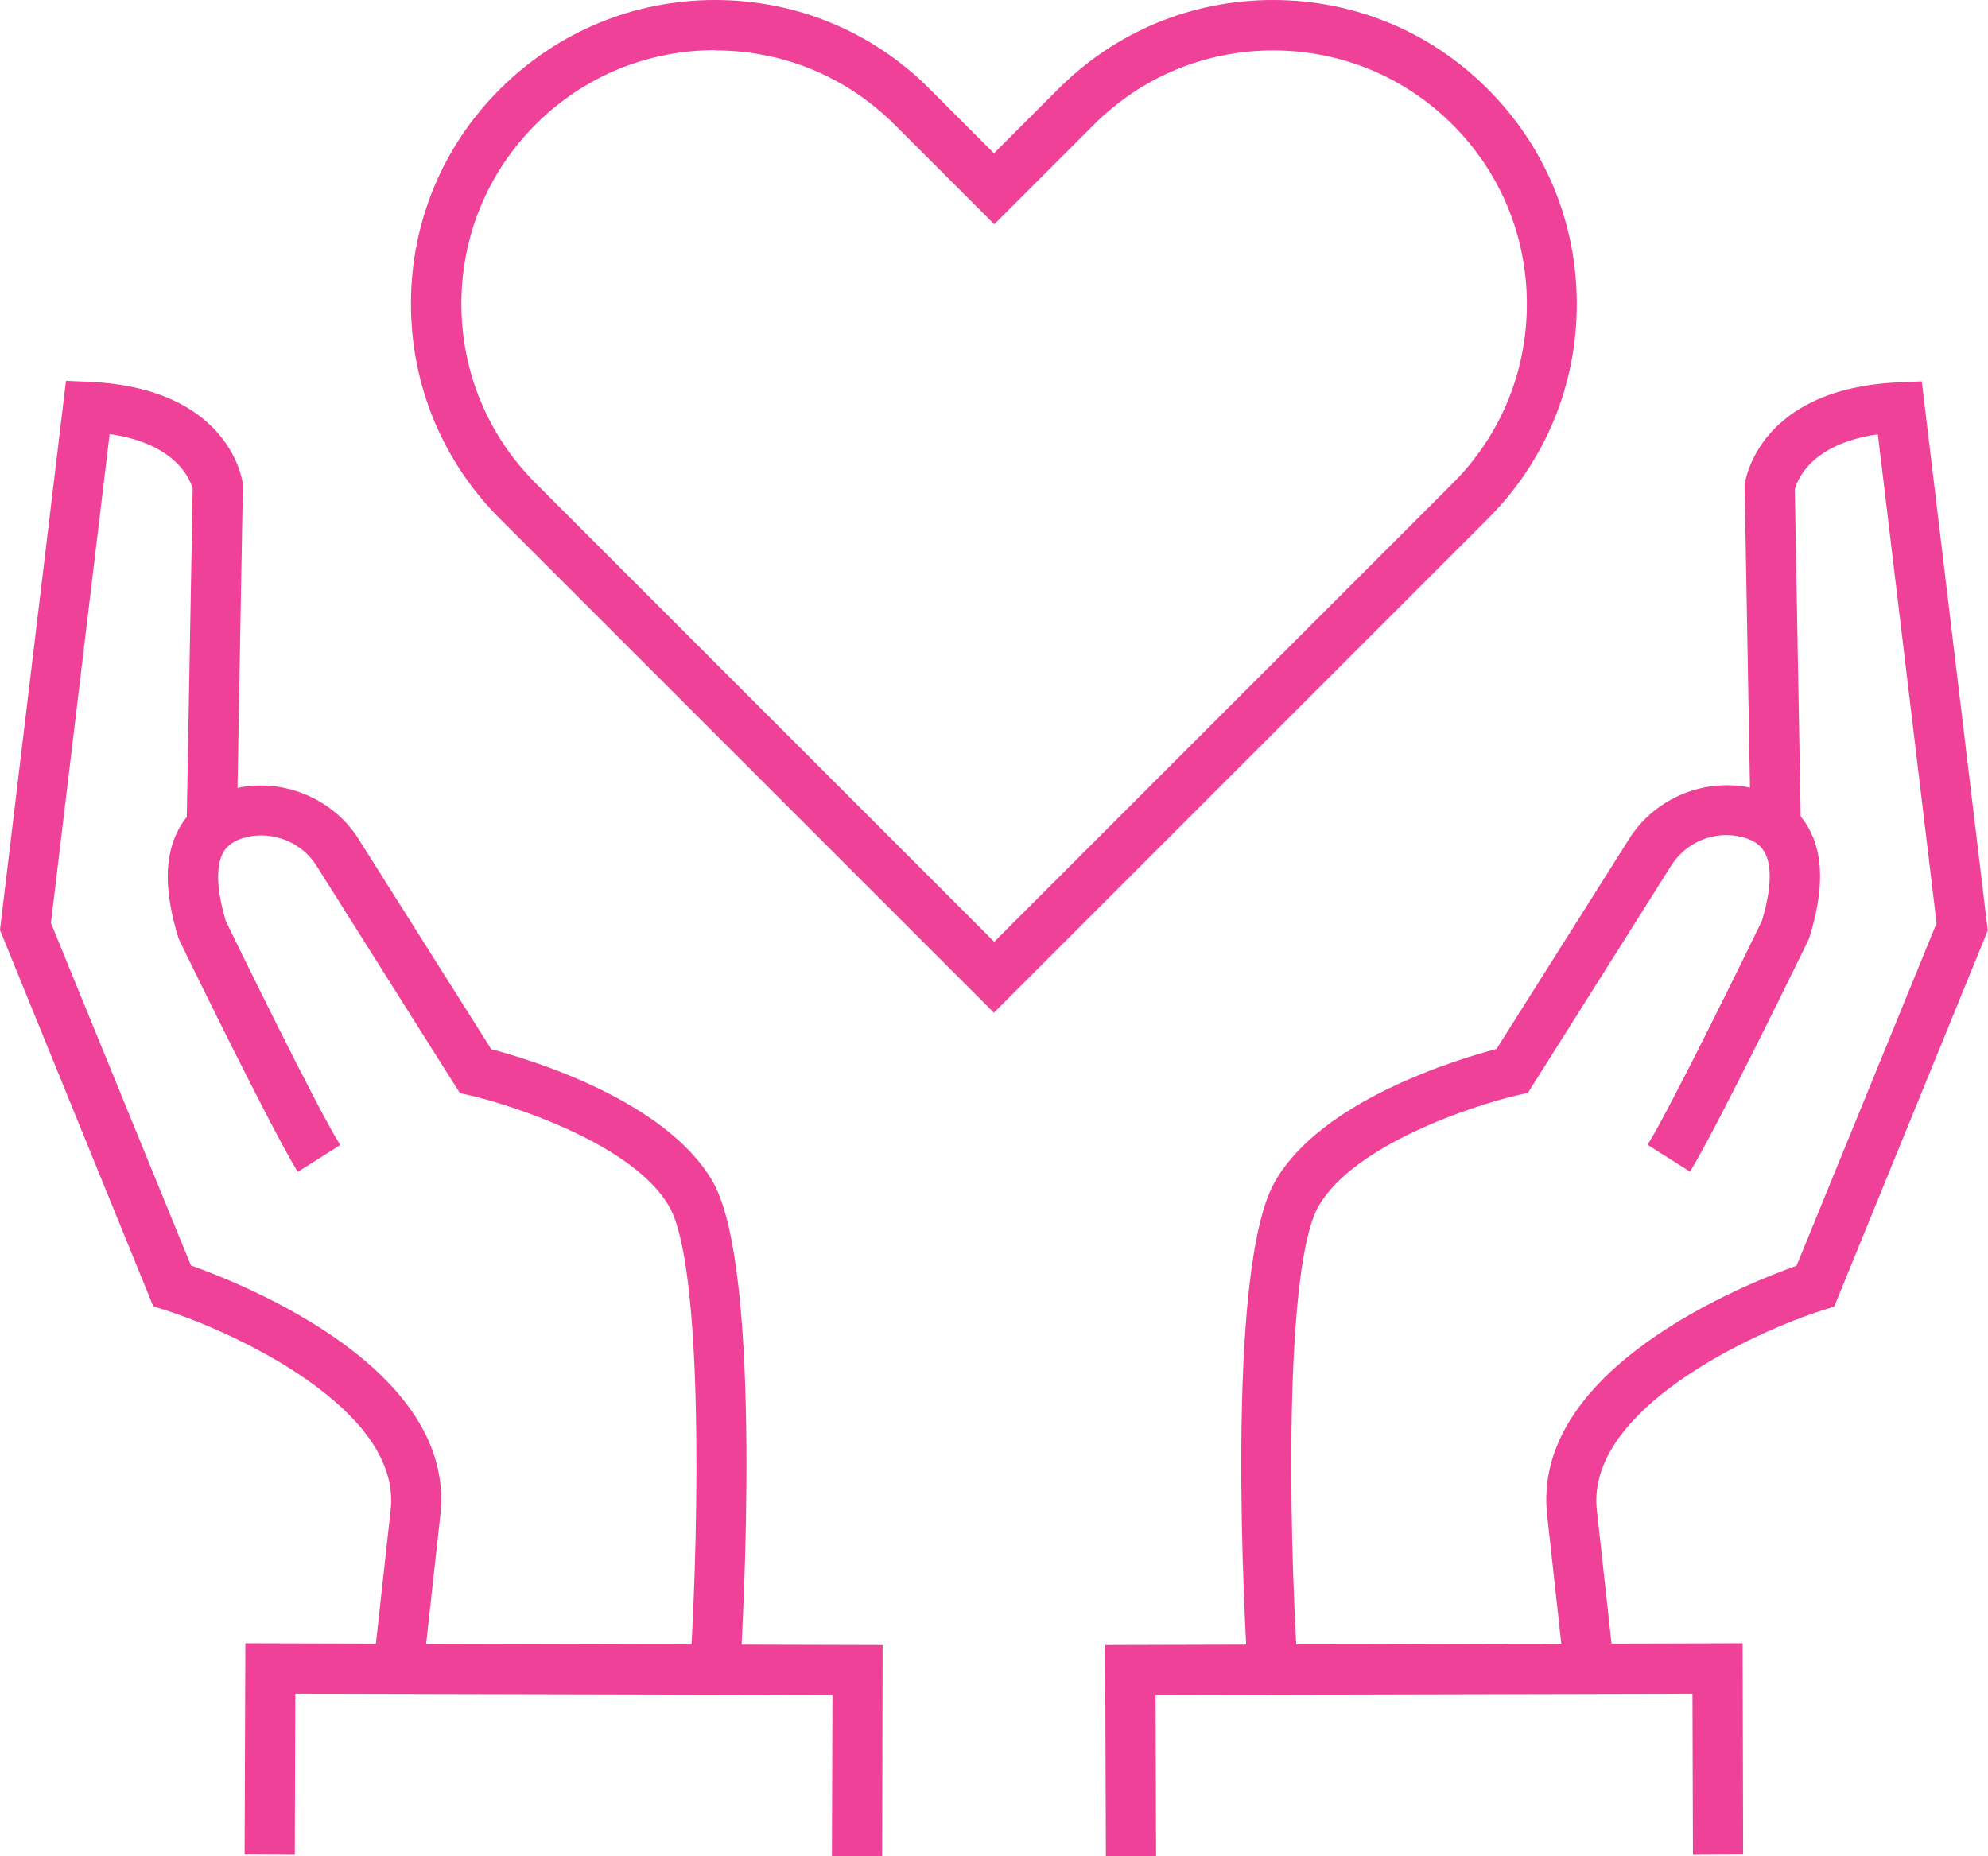 <svg xmlns="http://www.w3.org/2000/svg" id="Layer_2" data-name="Layer 2" viewBox="0 0 79.24 73.99"><g id="Grid"><g><g><g><path d="M49.73,66.6c-.1-1.62-.93-15.94,1.08-19.49,1.85-3.26,7.29-4.89,8.84-5.3l5.29-8.38c1.04-1.65,3.08-2.47,4.97-2,.98.24,1.73.78,2.17,1.56.61,1.07.62,2.51.04,4.38l-.06.14c-.15.31-3.69,7.58-4.7,9.19l-1.69-1.07c.91-1.44,4.19-8.16,4.56-8.93.47-1.57.32-2.36.1-2.74-.17-.3-.46-.49-.91-.6-1.07-.27-2.21.2-2.8,1.13l-5.72,9.07-.4.09c-1.74.4-6.55,1.97-7.95,4.44-1.31,2.3-1.21,12.25-.83,18.38l-2,.12Z" fill="#ee4197"></path><path d="M62.35,66.58l-.68-6.17c-.66-5.83,7.84-9.21,9.94-9.96l5.58-13.65-2.34-19.49c-2.72.39-3.23,1.88-3.31,2.2l.24,13.38-2,.04-.24-13.55v-.07c.03-.16.55-3.82,6.14-4.07l.92-.04,2.63,21.89-6.12,14.99-.45.14c-2.66.84-9.47,3.93-9.01,7.98l.68,6.18-1.99.22Z" fill="#ee4197"></path></g><polygon points="44.08 73.99 44.05 65.57 69.46 65.5 69.48 73.92 67.48 73.93 67.46 67.51 46.06 67.56 46.08 73.99 44.08 73.99" fill="#ee4197"></polygon></g><g><g><path d="M29.51,66.6l-2-.12c.38-6.13.48-16.08-.83-18.38-1.4-2.47-6.22-4.04-7.95-4.44l-.4-.09-5.72-9.07c-.58-.93-1.74-1.39-2.8-1.13-.44.11-.74.31-.91.6-.21.38-.37,1.16.1,2.74.37.77,3.65,7.49,4.56,8.93l-1.69,1.07c-1.01-1.61-4.55-8.88-4.7-9.19l-.06-.14c-.58-1.88-.56-3.31.04-4.38.44-.78,1.19-1.32,2.17-1.56,1.88-.47,3.93.35,4.97,2l5.29,8.38c1.55.41,6.99,2.04,8.84,5.3,2.01,3.55,1.18,17.87,1.08,19.49Z" fill="#ee4197"></path><path d="M16.88,66.58l-1.99-.22.68-6.17c.46-4.05-6.35-7.14-9.01-7.98l-.45-.14L0,37.07l.03-.26L2.63,15.18l.92.04c5.59.24,6.11,3.91,6.13,4.07v.07s0,.07,0,.07l-.24,13.48-2-.04.24-13.38c-.07-.28-.56-1.79-3.31-2.19l-2.34,19.49,5.58,13.65c2.11.75,10.6,4.12,9.94,9.96l-.68,6.17Z" fill="#ee4197"></path></g><polygon points="35.16 73.99 33.16 73.99 33.18 67.56 11.77 67.51 11.75 73.93 9.75 73.92 9.78 65.5 35.18 65.57 35.16 73.99" fill="#ee4197"></polygon></g><path d="M39.62,40.37l-19.69-19.69c-2.29-2.29-3.55-5.33-3.55-8.57s1.26-6.28,3.55-8.56S25.26,0,28.5,0s6.28,1.26,8.56,3.55l2.56,2.56,2.55-2.55C44.46,1.26,47.5,0,50.74,0s6.28,1.26,8.56,3.55h0c2.29,2.29,3.55,5.33,3.55,8.57,0,3.23-1.26,6.28-3.55,8.56l-19.68,19.68ZM28.5,2c-2.7,0-5.24,1.05-7.15,2.96-1.91,1.91-2.96,4.45-2.96,7.15s1.05,5.24,2.96,7.15l18.28,18.28,18.27-18.27c1.91-1.91,2.96-4.45,2.96-7.15,0-2.7-1.05-5.24-2.96-7.15-1.91-1.91-4.45-2.96-7.15-2.96s-5.24,1.05-7.15,2.96l-3.97,3.97-3.97-3.97c-1.91-1.91-4.45-2.96-7.15-2.96Z" fill="#ee4197"></path></g></g></svg>